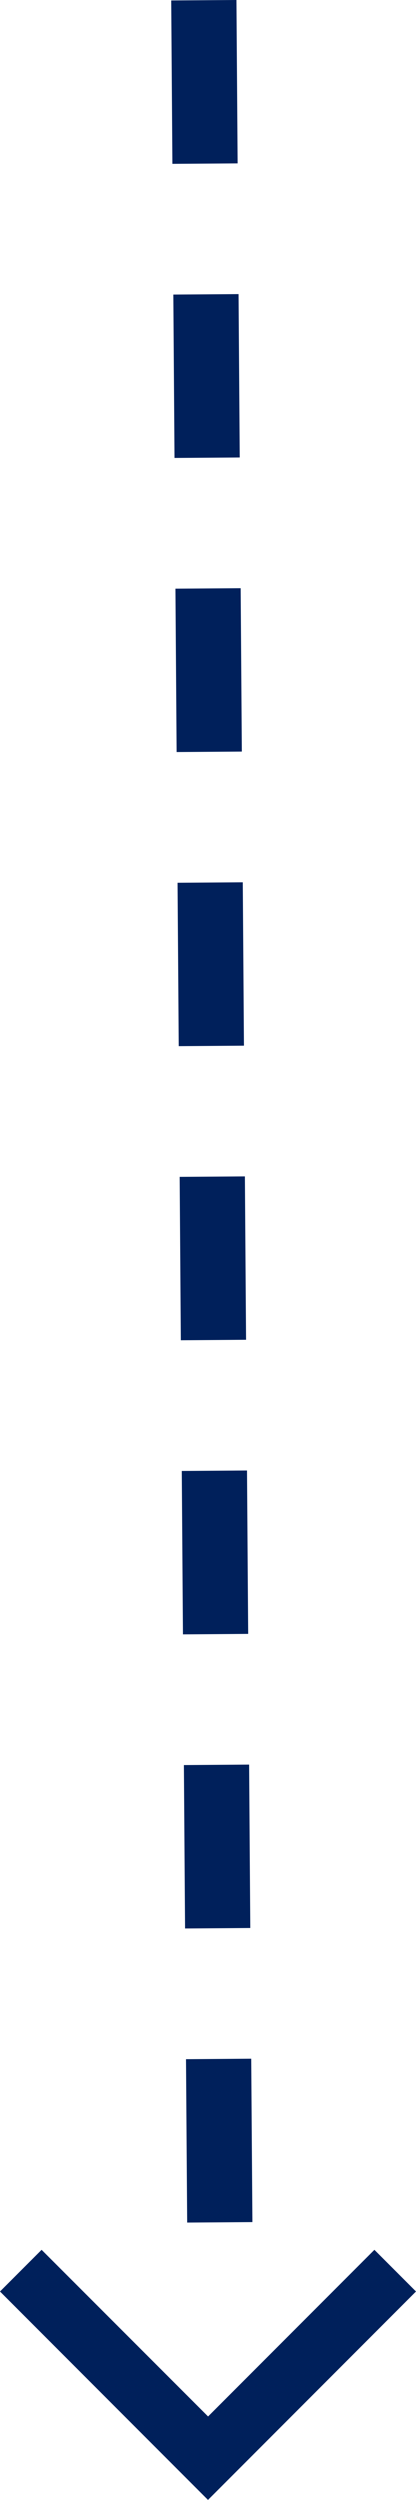 <svg xmlns="http://www.w3.org/2000/svg" width="25.511" height="153" viewBox="0 0 25.511 153">
  <g id="Group_2050" data-name="Group 2050" transform="translate(-787 -595.486)">
    <g id="Component_48_4" data-name="Component 48 – 4" transform="translate(787 719.179)">
      <path id="chevron-down" d="M7.48,7.757,4.929,10.308,17.684,23.064,30.44,10.308,27.889,7.757l-10.2,10.2Z" transform="translate(-4.929 6.243)" fill="#00205b"/>
    </g>
    <line id="Line_232" data-name="Line 232" x2="1" y2="139" transform="translate(799.5 595.5)" fill="none" stroke="#00205b" stroke-width="4" stroke-dasharray="10 8"/>
  </g>
</svg>
